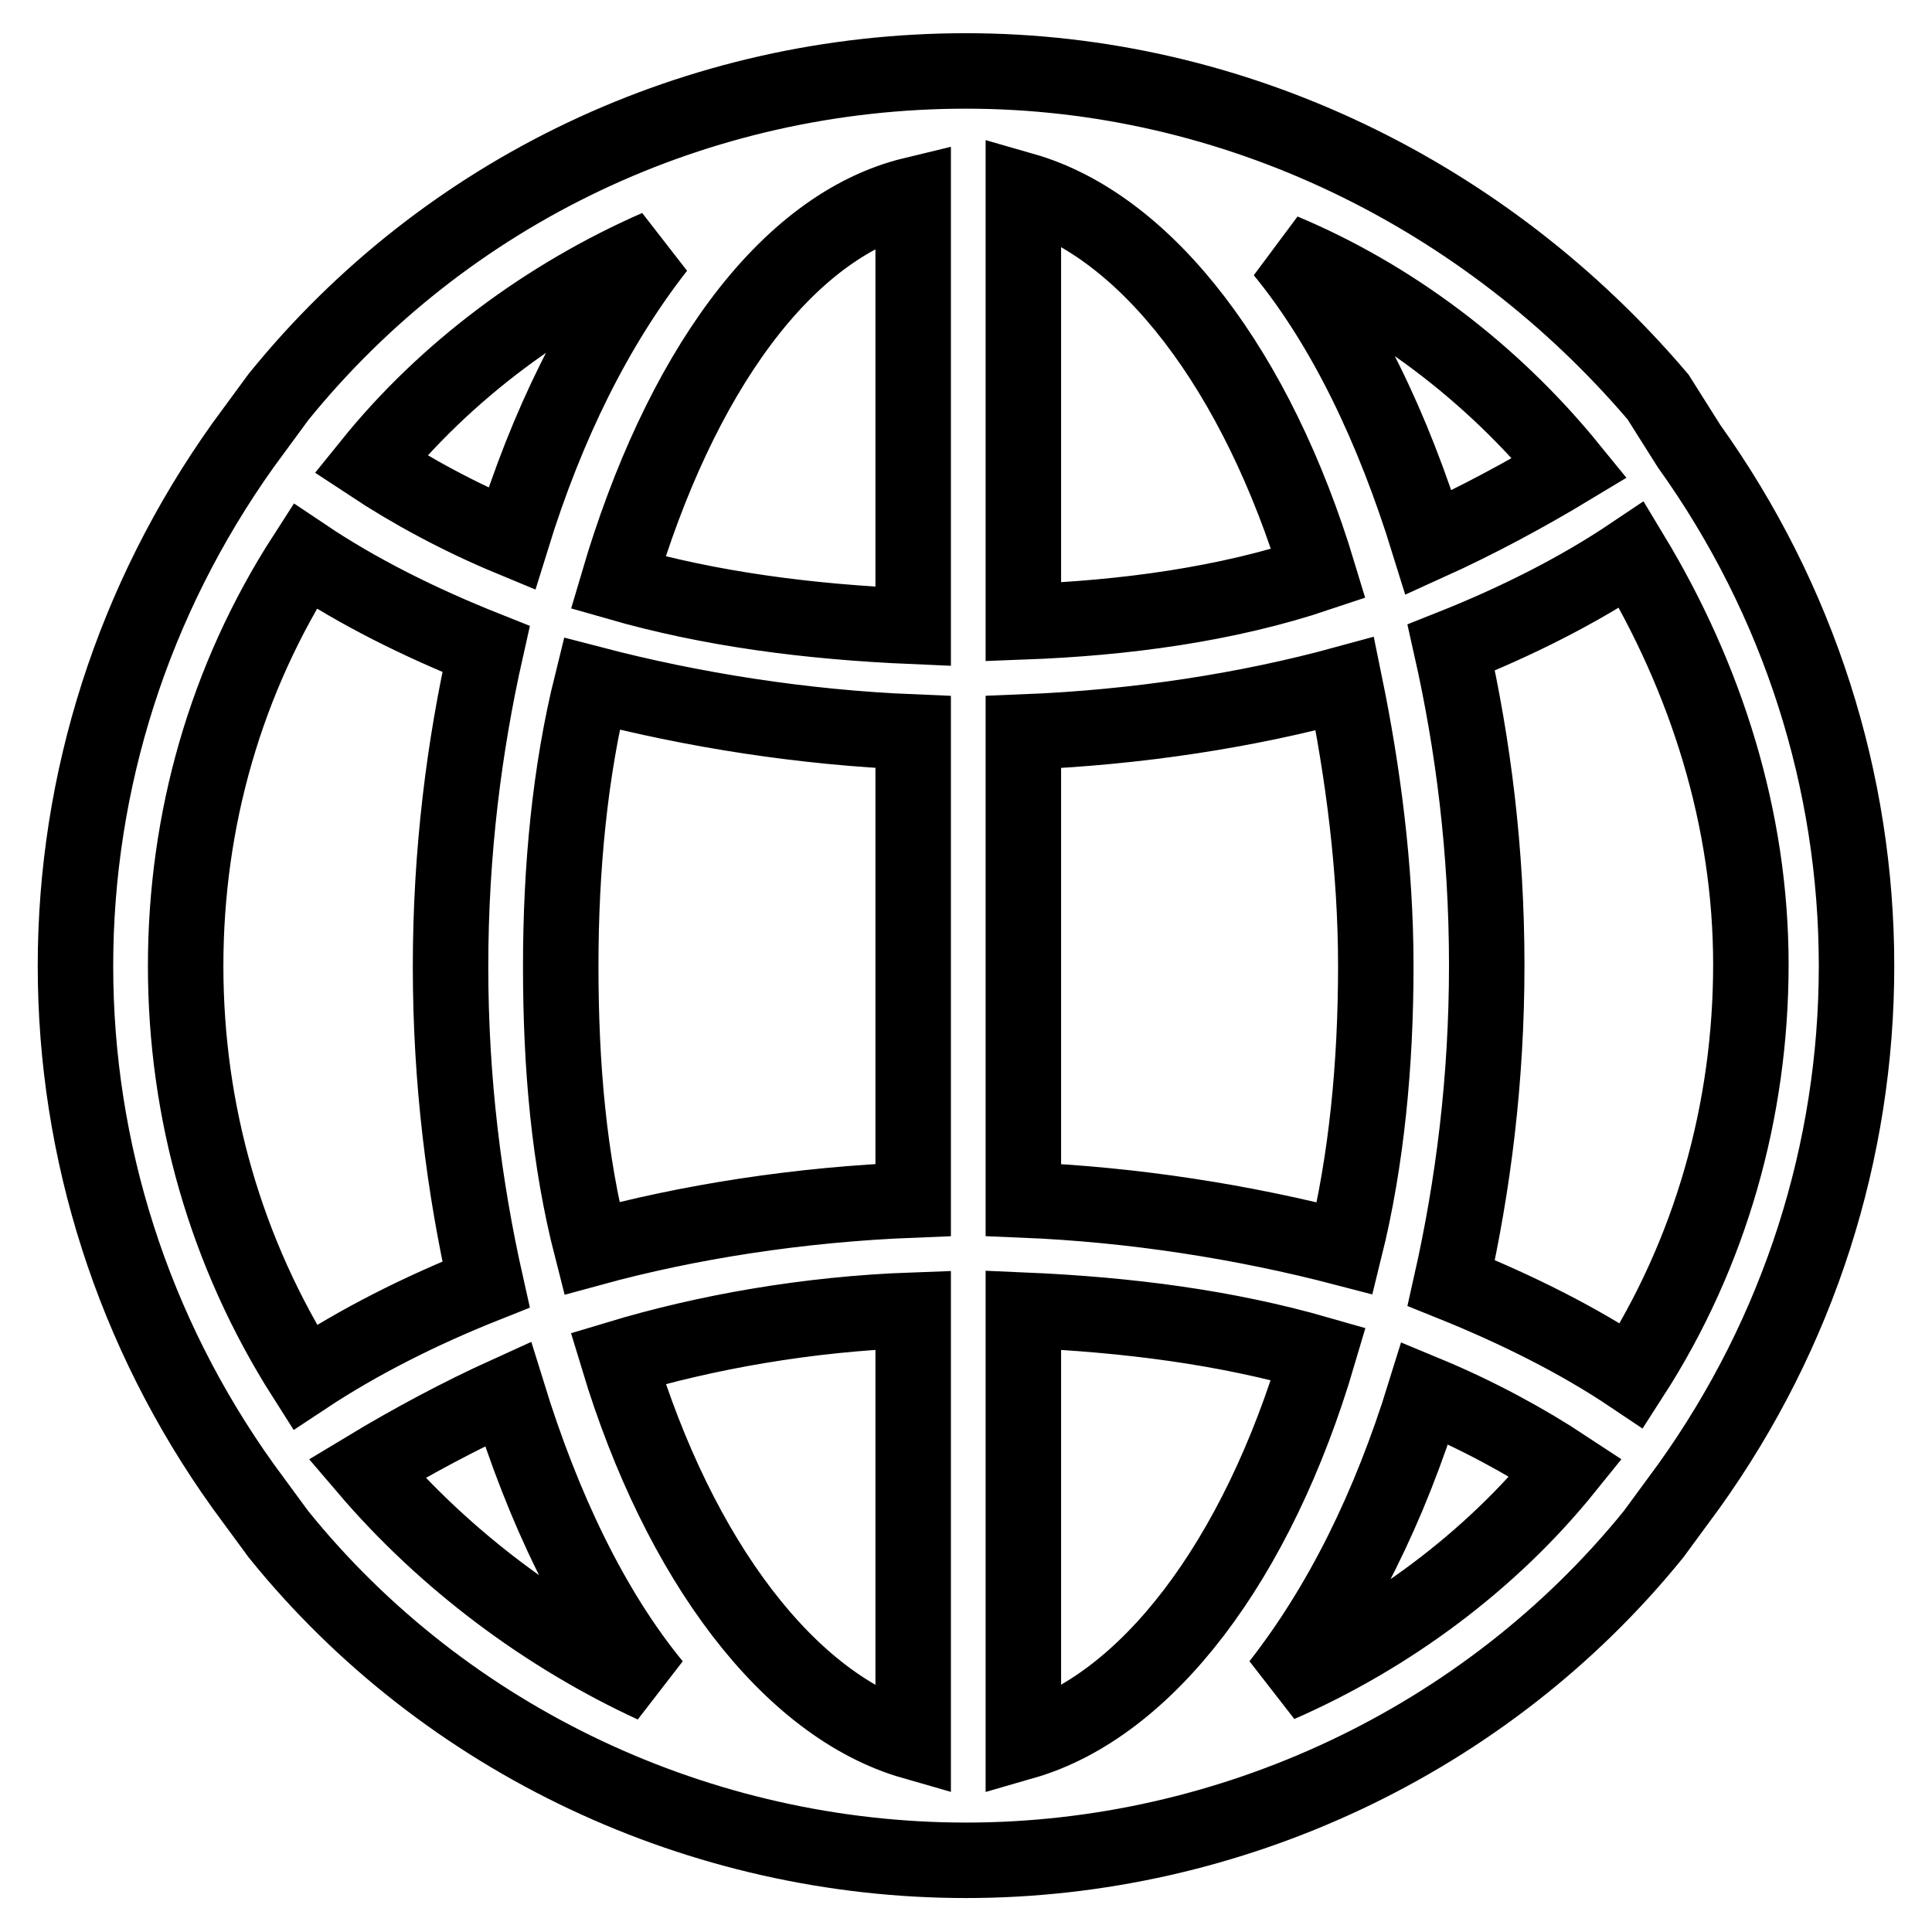 <?xml version="1.0" encoding="utf-8"?>
<!-- Svg Vector Icons : http://www.onlinewebfonts.com/icon -->
<!DOCTYPE svg PUBLIC "-//W3C//DTD SVG 1.1//EN" "http://www.w3.org/Graphics/SVG/1.1/DTD/svg11.dtd">
<svg version="1.1" xmlns="http://www.w3.org/2000/svg" xmlns:xlink="http://www.w3.org/1999/xlink" x="0px" y="0px" viewBox="0 0 256 256" enable-background="new 0 0 256 256" xml:space="preserve">
<g> <path stroke-width="10" fill-opacity="0" stroke="#000000"  d="M219.7,52.6C196.9,25.8,163.6,9.4,128,9.4c-35.6,0-68.9,15.8-91.1,43.2l-4.7,6.4C17.6,79.5,10,103.5,10,128 s7.6,48.5,22.2,68.9l4.7,6.4c22.2,27.5,56.1,43.2,91.1,43.2s68.9-15.8,91.1-43.2l4.7-6.4c14.6-20.4,22.2-44.4,22.2-68.9 s-7.6-48.5-22.2-68.9L219.7,52.6L219.7,52.6z M208,62c-5.8,3.5-12.3,7-18.7,9.9c-4.7-15.2-11.1-28.6-19.3-38.6 C184.1,39.2,197.5,49.1,208,62z M182.3,128c0,12.9-1.2,25.7-4.1,37.4c-13.4-3.5-28-5.8-42.6-6.4V97c15.2-0.6,29.8-2.9,42.6-6.4 C180.6,102.3,182.3,115.1,182.3,128z M74.3,128c0-12.9,1.2-25.7,4.1-37.4c13.4,3.5,28,5.8,42.6,6.4V159 c-15.2,0.6-29.8,2.9-42.6,6.4C75.4,153.7,74.3,141.4,74.3,128z M121,25.8V83c-14-0.6-26.9-2.3-39.1-5.8C90,49.7,104,29.9,121,25.8z  M121,173.6v57.2c-16.4-4.7-31-24-39.1-50.8C93.5,176.5,107,174.1,121,173.6z M135.6,230.8v-57.2c14,0.6,26.9,2.3,39.1,5.8 C166.6,206.9,151.9,226.1,135.6,230.8z M135.6,82.4V25.2c16.4,4.7,31,24,39.1,50.8C162.5,80.1,149,81.9,135.6,82.4z M87.1,32.8 c-8.2,10.5-14.6,23.4-19.3,38.6c-7-2.9-13.4-6.4-18.7-9.9C59.1,49.1,72.5,39.2,87.1,32.8z M24.6,128c0-19.3,5.3-38,15.8-54.3 c7,4.7,15.2,8.8,24,12.3c-2.9,12.9-4.7,26.9-4.7,42.1c0,15.2,1.8,29.2,4.7,42.1c-8.8,3.5-16.9,7.6-24,12.3 C29.9,166,24.6,147.3,24.6,128z M48.6,194.6c5.8-3.5,12.3-7,18.7-9.9c4.7,15.2,11.1,28.6,19.3,38.6 C72.5,216.8,59.1,206.9,48.6,194.6L48.6,194.6z M169.5,223.2c8.2-10.5,14.6-23.4,19.3-38.6c7,2.9,13.4,6.4,18.7,9.9 C197.5,206.9,184.1,216.8,169.5,223.2z M216.2,182.3c-7-4.7-15.2-8.8-23.9-12.3c2.9-12.9,4.7-26.9,4.7-42.1 c0-15.2-1.8-29.2-4.7-42.1c8.8-3.5,16.9-7.6,23.9-12.3c9.9,16.4,15.8,35,15.8,54.3S226.7,166,216.2,182.3z"/></g>
</svg>